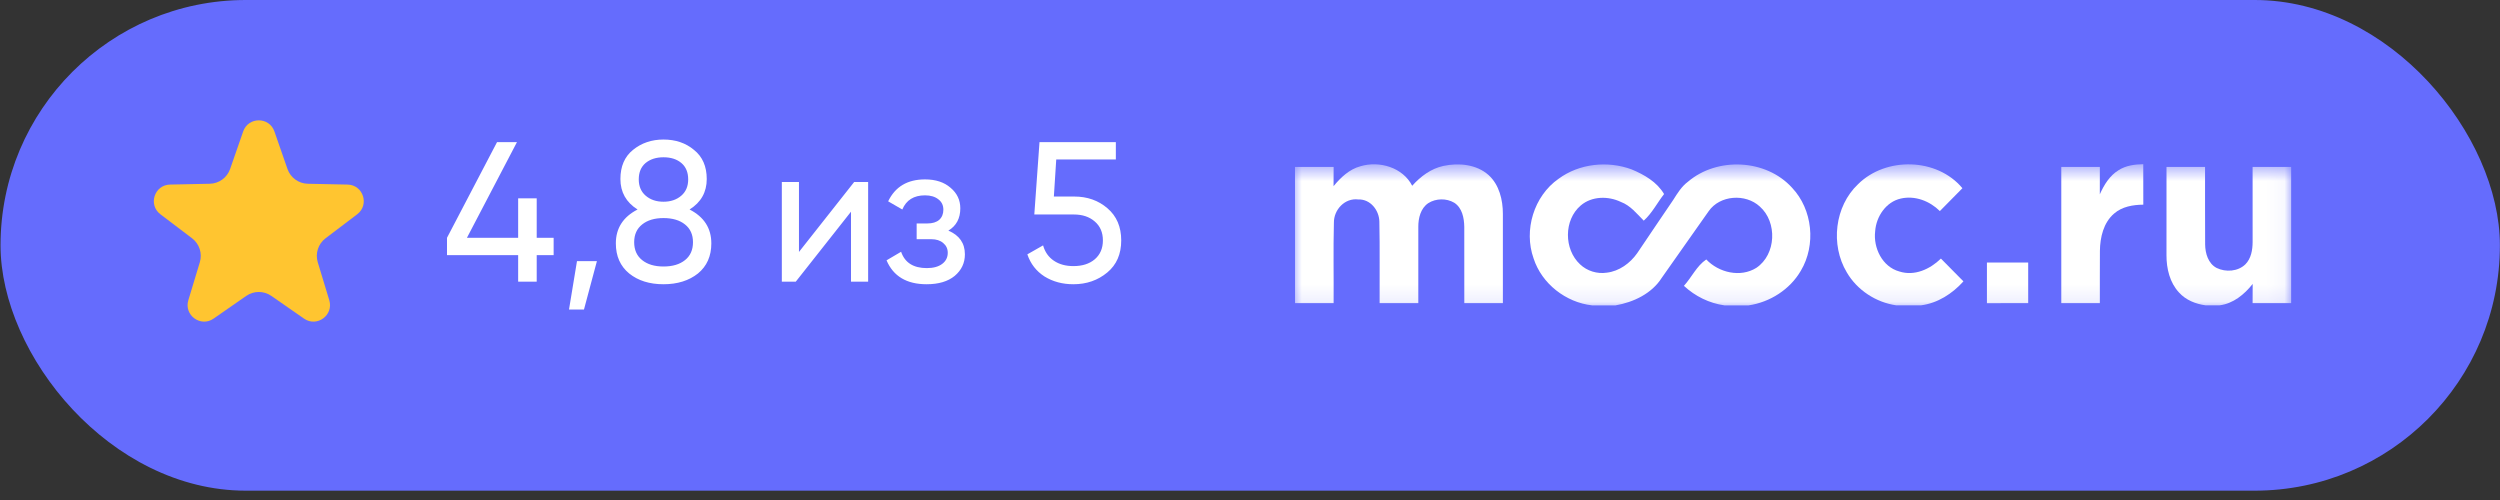 <?xml version="1.0" encoding="UTF-8"?> <svg xmlns="http://www.w3.org/2000/svg" width="145" height="29" viewBox="0 0 145 29" fill="none"><rect x="0" y="0" width="145" height="29" fill="#333333" stroke="none"/><rect x="0.031" width="144.963" height="28.459" rx="14.229" fill="#656CFD"></rect><path d="M14.104 7.624C14.403 6.765 15.618 6.765 15.916 7.624L16.673 9.799C16.848 10.305 17.32 10.647 17.855 10.658L20.158 10.705C21.067 10.724 21.442 11.879 20.718 12.428L18.882 13.82C18.456 14.143 18.276 14.698 18.43 15.21L19.098 17.414C19.361 18.285 18.378 18.999 17.632 18.479L15.741 17.164C15.302 16.858 14.719 16.858 14.28 17.164L12.389 18.479C11.643 18.999 10.66 18.285 10.923 17.414L11.59 15.21C11.745 14.698 11.565 14.143 11.139 13.82L9.303 12.428C8.579 11.879 8.954 10.724 9.863 10.705L12.166 10.658C12.701 10.647 13.172 10.305 13.348 9.799L14.104 7.624Z" fill="#FFC530"></path><path d="M31.129 13.792H32.111V14.798H31.129V16.336H30.053V14.798H25.926V13.792L28.828 8.243H29.984L27.082 13.792H30.053V11.503H31.129V13.792ZM33.465 15.145H34.621L33.87 17.954H33.002L33.465 15.145ZM39.996 12.151C40.837 12.582 41.257 13.238 41.257 14.116C41.257 14.856 40.998 15.438 40.482 15.862C39.958 16.278 39.291 16.486 38.482 16.486C37.672 16.486 37.01 16.278 36.493 15.862C35.977 15.438 35.719 14.856 35.719 14.116C35.719 13.238 36.139 12.582 36.979 12.151C36.316 11.735 35.984 11.145 35.984 10.382C35.984 9.65 36.227 9.087 36.713 8.694C37.206 8.293 37.796 8.093 38.482 8.093C39.183 8.093 39.773 8.293 40.251 8.694C40.744 9.087 40.991 9.65 40.991 10.382C40.991 11.145 40.659 11.735 39.996 12.151ZM38.482 9.122C38.058 9.122 37.711 9.233 37.441 9.457C37.179 9.68 37.048 9.996 37.048 10.405C37.048 10.806 37.183 11.122 37.453 11.353C37.723 11.584 38.066 11.7 38.482 11.7C38.898 11.7 39.241 11.584 39.511 11.353C39.781 11.122 39.915 10.806 39.915 10.405C39.915 9.996 39.784 9.68 39.522 9.457C39.26 9.233 38.913 9.122 38.482 9.122ZM38.482 15.457C39.006 15.457 39.422 15.334 39.73 15.087C40.039 14.841 40.193 14.494 40.193 14.047C40.193 13.607 40.039 13.264 39.73 13.018C39.422 12.771 39.006 12.648 38.482 12.648C37.965 12.648 37.553 12.771 37.245 13.018C36.936 13.264 36.782 13.607 36.782 14.047C36.782 14.494 36.936 14.841 37.245 15.087C37.553 15.334 37.965 15.457 38.482 15.457ZM46.34 14.613L49.542 10.555H50.352V16.336H49.358V12.278L46.155 16.336H45.346V10.555H46.34V14.613ZM55.005 13.376C55.644 13.646 55.964 14.105 55.964 14.752C55.964 15.253 55.767 15.669 55.374 16.001C54.981 16.324 54.438 16.486 53.744 16.486C52.588 16.486 51.813 16.024 51.42 15.099L52.264 14.602C52.48 15.234 52.977 15.55 53.756 15.55C54.133 15.55 54.43 15.469 54.646 15.307C54.862 15.145 54.97 14.929 54.97 14.659C54.97 14.428 54.881 14.239 54.704 14.093C54.534 13.947 54.303 13.873 54.01 13.873H53.166V12.96H53.791C54.083 12.96 54.311 12.891 54.473 12.752C54.635 12.605 54.715 12.409 54.715 12.162C54.715 11.908 54.619 11.707 54.426 11.561C54.234 11.407 53.975 11.33 53.652 11.33C53.004 11.33 52.565 11.603 52.334 12.151L51.513 11.677C51.921 10.829 52.634 10.405 53.652 10.405C54.268 10.405 54.762 10.567 55.132 10.89C55.509 11.207 55.698 11.603 55.698 12.081C55.698 12.667 55.467 13.099 55.005 13.376ZM61.124 11.399H62.303C63.066 11.399 63.709 11.627 64.234 12.081C64.765 12.536 65.031 13.156 65.031 13.943C65.031 14.737 64.762 15.357 64.222 15.804C63.675 16.259 63.02 16.486 62.257 16.486C61.625 16.486 61.066 16.336 60.58 16.035C60.102 15.727 59.771 15.299 59.586 14.752L60.499 14.232C60.607 14.617 60.815 14.914 61.124 15.122C61.432 15.33 61.809 15.434 62.257 15.434C62.773 15.434 63.185 15.303 63.494 15.041C63.81 14.771 63.968 14.405 63.968 13.943C63.968 13.48 63.81 13.114 63.494 12.844C63.185 12.575 62.781 12.44 62.28 12.44H59.99L60.291 8.243H64.719V9.249H61.262L61.124 11.399Z" fill="white"></path><mask id="mask0_961_18284" style="mask-type:luminance" maskUnits="userSpaceOnUse" x="74" y="9" width="59" height="9"><path d="M132.954 9.521L74.867 9.521V17.904H132.954V9.521Z" fill="white"></path></mask><g mask="url(#mask0_961_18284)"><path d="M75.109 9.682C75.856 9.681 76.603 9.682 77.35 9.681C77.348 10.053 77.351 10.426 77.346 10.799C77.759 10.293 78.262 9.816 78.907 9.642C80.01 9.313 81.362 9.71 81.908 10.775C82.389 10.234 83 9.777 83.72 9.623C84.607 9.433 85.635 9.528 86.337 10.153C86.957 10.719 87.168 11.595 87.167 12.406C87.168 14.132 87.167 15.857 87.167 17.582C86.421 17.582 85.676 17.582 84.93 17.582C84.928 16.108 84.933 14.633 84.928 13.159C84.92 12.647 84.809 12.056 84.347 11.759C83.894 11.49 83.281 11.501 82.838 11.784C82.394 12.084 82.259 12.655 82.262 13.16C82.262 14.633 82.262 16.108 82.262 17.581C81.514 17.584 80.766 17.582 80.018 17.582C80.008 16.007 80.037 14.431 80.003 12.857C79.993 12.195 79.481 11.54 78.778 11.568C78.001 11.471 77.358 12.163 77.366 12.914C77.327 14.468 77.36 16.026 77.35 17.581C76.604 17.584 75.859 17.582 75.112 17.582C75.111 14.949 75.116 12.316 75.109 9.682Z" fill="white"></path><path d="M90.396 10.37C91.596 9.484 93.25 9.311 94.637 9.826C95.37 10.132 96.101 10.552 96.516 11.255C96.118 11.766 95.822 12.361 95.338 12.799C94.936 12.394 94.564 11.92 94.013 11.713C93.278 11.36 92.324 11.37 91.684 11.917C90.695 12.758 90.703 14.459 91.644 15.332C92.051 15.719 92.637 15.9 93.192 15.815C93.914 15.732 94.547 15.268 94.958 14.684C95.649 13.651 96.352 12.624 97.048 11.594C97.29 11.212 97.53 10.817 97.898 10.543C99.595 9.092 102.425 9.22 103.935 10.885C105.136 12.152 105.34 14.21 104.448 15.704C103.815 16.793 102.659 17.527 101.419 17.712H100.019C99.14 17.589 98.316 17.183 97.667 16.579C98.117 16.085 98.403 15.427 98.964 15.048C99.686 15.814 100.947 16.113 101.868 15.535C103.021 14.764 103.096 12.884 102.067 11.977C101.242 11.216 99.754 11.311 99.102 12.251C98.2 13.541 97.284 14.821 96.383 16.112C95.803 17.03 94.742 17.531 93.701 17.712H92.341C90.819 17.54 89.424 16.458 88.949 14.991C88.364 13.351 88.963 11.374 90.396 10.37Z" fill="white"></path><path d="M107.769 10.681C109.385 9.081 112.349 9.146 113.82 10.916C113.384 11.358 112.948 11.801 112.512 12.242C111.925 11.661 111.074 11.328 110.251 11.515C109.389 11.705 108.819 12.559 108.76 13.407C108.641 14.374 109.172 15.475 110.16 15.745C111.039 16.031 111.947 15.611 112.573 14.997C113.007 15.438 113.442 15.879 113.879 16.319C113.236 17.034 112.383 17.587 111.414 17.71H109.982C108.804 17.539 107.711 16.826 107.112 15.794C106.158 14.2 106.407 11.967 107.769 10.681Z" fill="white"></path><path d="M119.555 9.683C120.3 9.681 121.046 9.681 121.791 9.684C121.791 10.213 121.794 10.743 121.789 11.272C122.031 10.727 122.357 10.189 122.878 9.871C123.301 9.597 123.815 9.532 124.309 9.523C124.312 10.306 124.309 11.089 124.312 11.871C123.715 11.876 123.082 11.982 122.619 12.386C122.002 12.913 121.806 13.762 121.795 14.541C121.786 15.555 121.794 16.569 121.791 17.583C121.046 17.583 120.3 17.583 119.555 17.583C119.555 14.95 119.555 12.316 119.555 9.683Z" fill="white"></path><path d="M125.658 9.681C126.402 9.682 127.147 9.681 127.893 9.682C127.898 11.179 127.886 12.676 127.898 14.174C127.903 14.693 128.074 15.288 128.569 15.543C129.095 15.797 129.802 15.75 130.232 15.331C130.567 14.993 130.649 14.496 130.652 14.04C130.651 12.587 130.651 11.135 130.651 9.682C131.396 9.682 132.142 9.681 132.888 9.682C132.887 12.315 132.888 14.948 132.887 17.582C132.142 17.582 131.396 17.582 130.651 17.582C130.649 17.211 130.649 16.84 130.655 16.468C130.174 17.077 129.531 17.608 128.737 17.709H127.924C127.352 17.633 126.779 17.404 126.385 16.968C125.847 16.392 125.654 15.579 125.656 14.809C125.656 13.1 125.656 11.39 125.658 9.681Z" fill="white"></path><path d="M115.242 15.227C116.039 15.225 116.837 15.225 117.635 15.227C117.635 16.011 117.634 16.797 117.635 17.583C116.838 17.585 116.039 17.584 115.242 17.584C115.242 16.798 115.242 16.012 115.242 15.227Z" fill="white"></path></g></svg> 